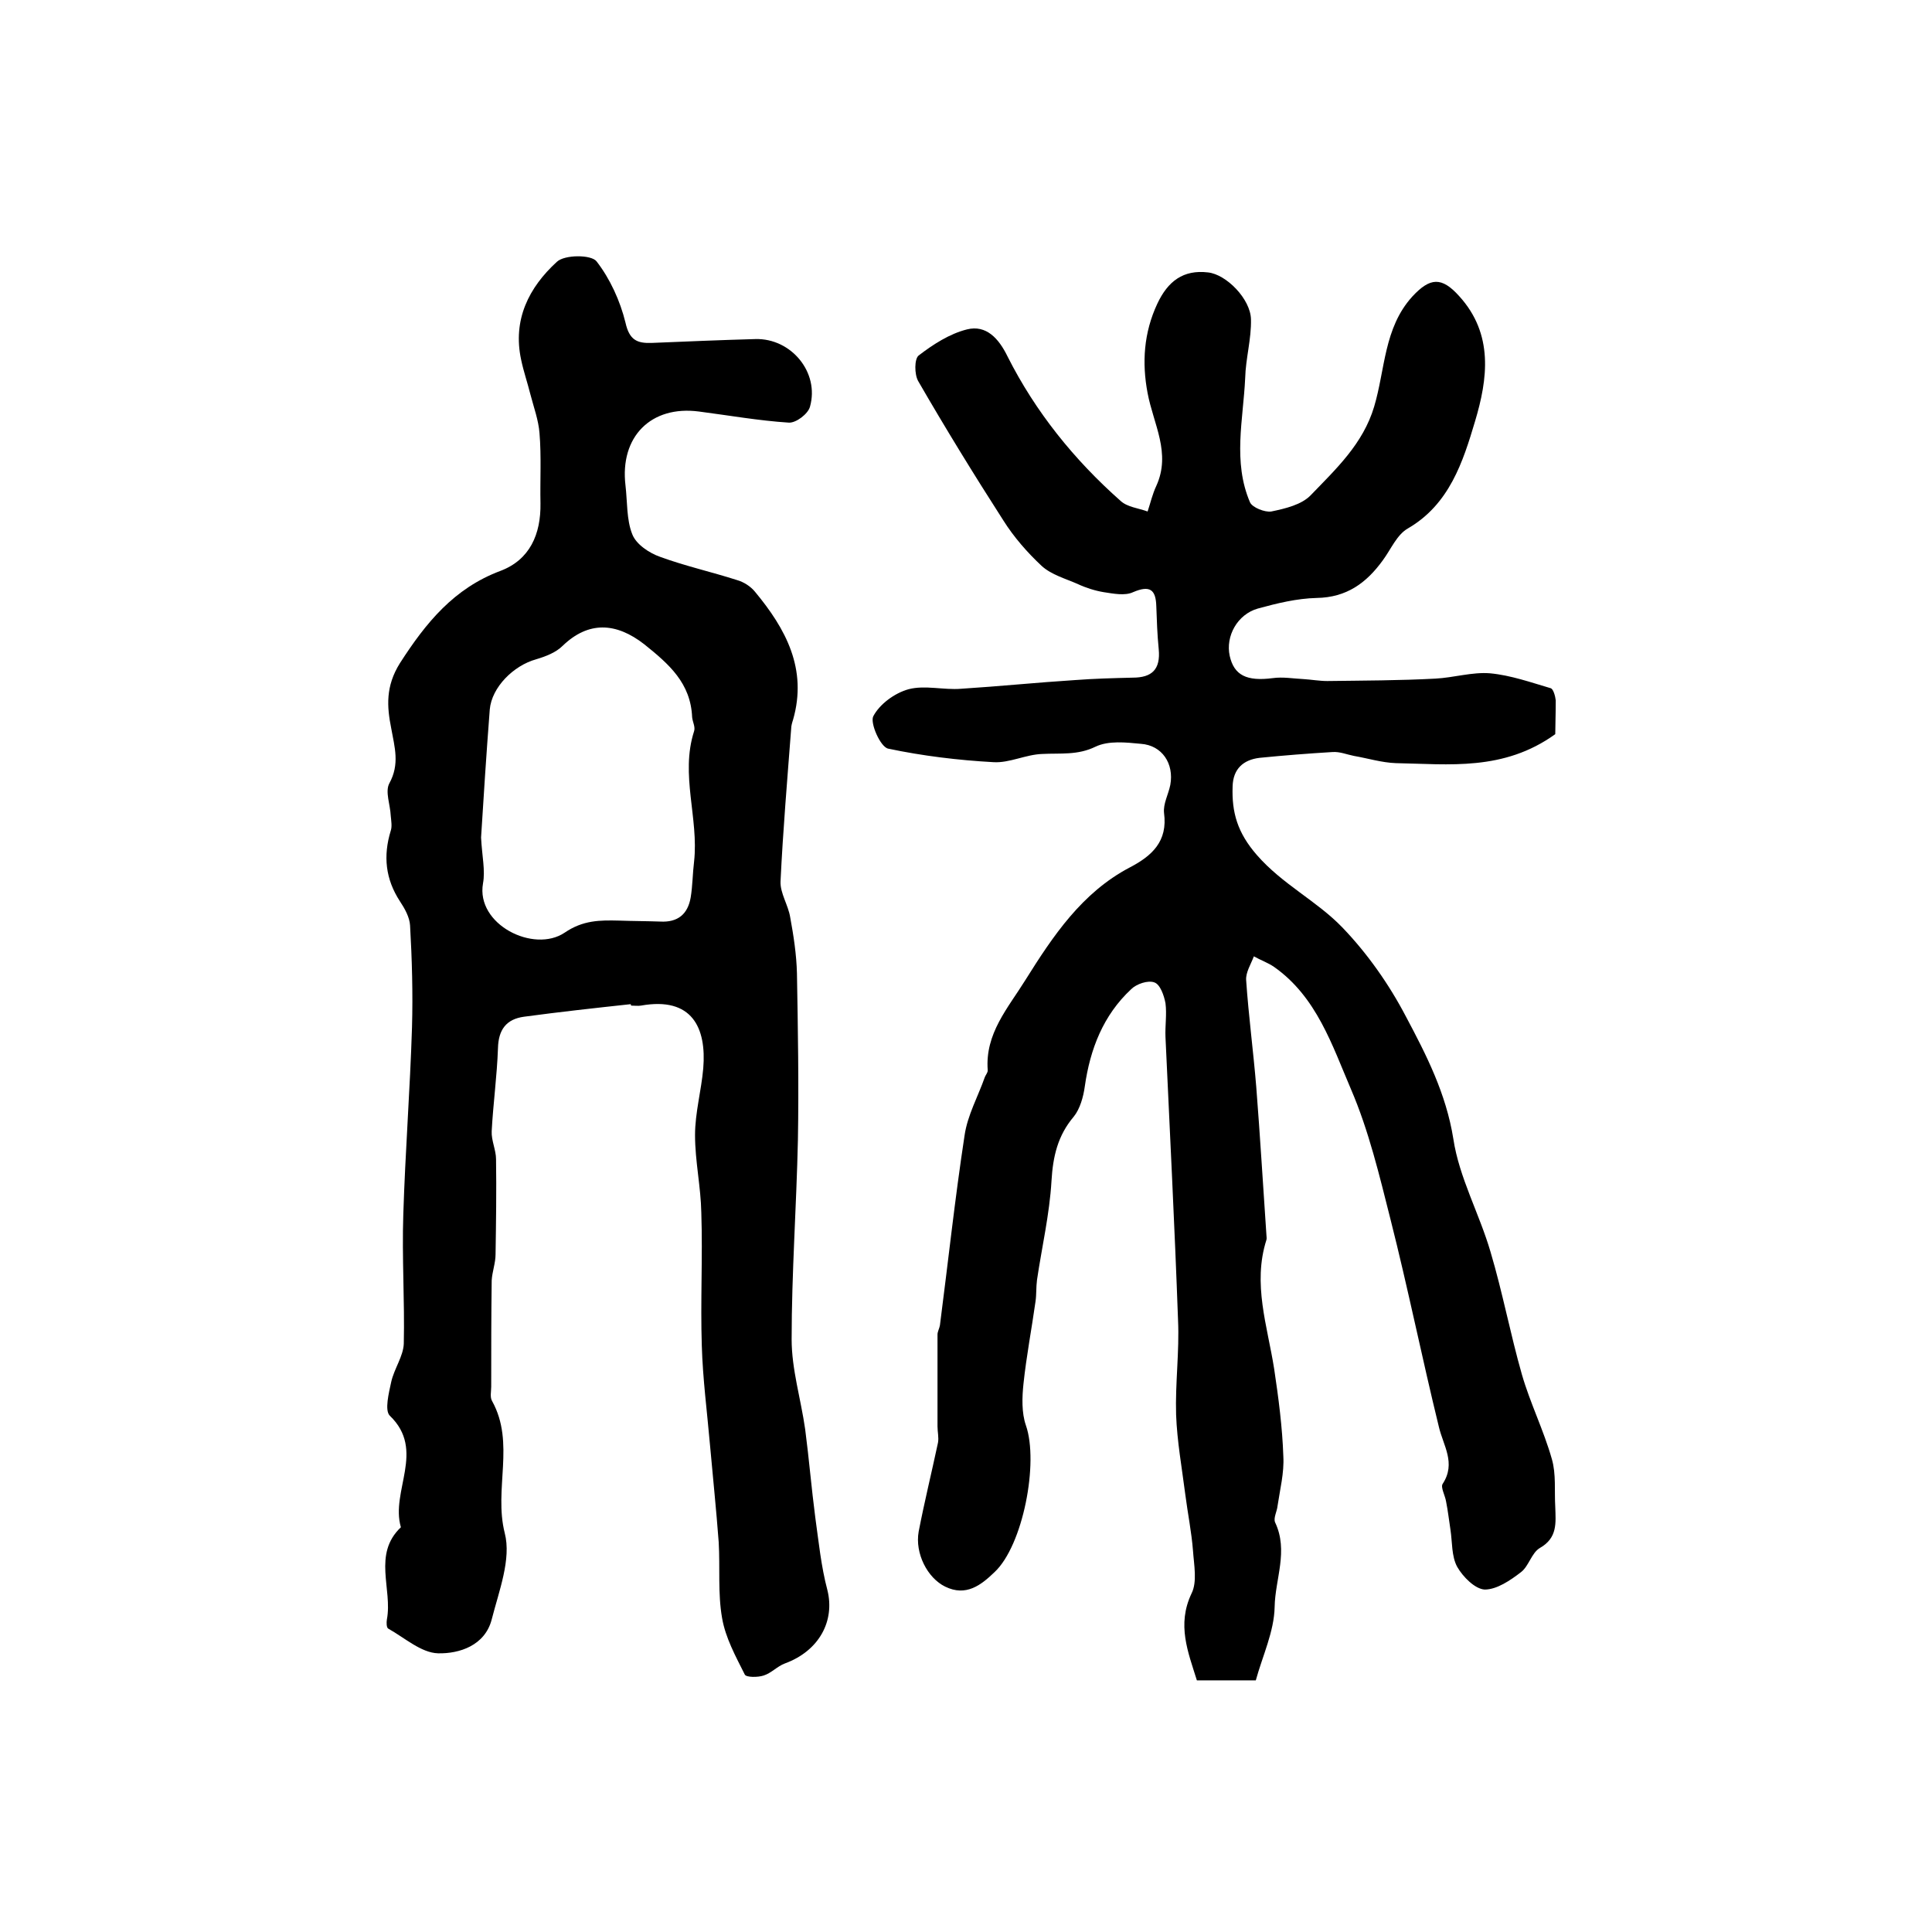 <?xml version="1.0" encoding="utf-8"?>
<!-- Generator: Adobe Illustrator 22.0.0, SVG Export Plug-In . SVG Version: 6.00 Build 0)  -->
<svg version="1.1" id="图层_1" xmlns="http://www.w3.org/2000/svg" xmlns:xlink="http://www.w3.org/1999/xlink" x="0px" y="0px"
	 viewBox="0 0 400 400" style="enable-background:new 0 0 400 400;" xml:space="preserve">
<style type="text/css">
	.st0{fill:#FFFFFF;}
</style>
<g>
	
	<path d="M322,152c-10.7,7.7-22,6.2-33,6c-2.9-0.1-5.8-1-8.7-1.5c-1.5-0.3-2.9-0.9-4.4-0.8c-5,0.3-10.1,0.7-15.1,1.2
		c-3.4,0.4-5.5,2.3-5.6,5.9c-0.2,5.4,1,9.6,5,14.2c5.3,6.1,12.4,9.5,17.7,15c5.2,5.4,9.7,11.8,13.2,18.5c4.2,7.9,8.3,15.9,9.8,25.3
		c1.2,8,5.4,15.5,7.7,23.4c2.5,8.4,4.1,17,6.5,25.4c1.7,5.9,4.5,11.5,6.2,17.5c0.9,3.1,0.5,6.6,0.7,9.9c0.1,3.3,0.5,6.4-3.2,8.5
		c-1.7,1-2.3,3.8-3.9,5c-2.2,1.7-5,3.6-7.5,3.6c-2-0.1-4.5-2.6-5.7-4.7c-1.2-2.2-1-5.1-1.4-7.7c-0.3-1.9-0.5-3.8-0.9-5.8
		c-0.2-1.3-1.2-3-0.7-3.7c2.8-4.3,0.1-7.9-0.8-11.8c-3.5-14.3-6.4-28.7-10-42.9c-2.3-9.1-4.5-18.4-8.2-27
		c-3.9-9.1-7.1-19.1-15.9-25.3c-1.3-0.9-2.8-1.4-4.2-2.2c-0.6,1.6-1.7,3.3-1.6,4.9c0.5,7.4,1.5,14.8,2.1,22.2
		c0.8,10.2,1.4,20.4,2.1,30.6c0,0.3,0.1,0.7,0,1c-2.9,9.1,0.2,17.8,1.6,26.7c0.9,6,1.7,12.1,1.9,18.1c0.2,3.4-0.7,6.9-1.2,10.3
		c-0.1,1.1-0.9,2.5-0.5,3.4c2.8,5.9,0,11.7-0.1,17.5c-0.1,5.1-2.5,10.1-3.9,15.2c-4.3,0-8.1,0-12.2,0c-1.8-5.8-4.2-11.5-1.1-18
		c1.2-2.4,0.5-5.9,0.3-8.8c-0.3-3.9-1.1-7.8-1.6-11.7c-0.7-5.5-1.7-11-1.9-16.5c-0.2-6.5,0.7-13.1,0.4-19.6
		c-0.7-19.5-1.7-39-2.6-58.6c-0.1-2.3,0.3-4.7,0-7c-0.3-1.6-1.1-3.9-2.3-4.3c-1.3-0.5-3.7,0.3-4.8,1.4c-5.8,5.4-8.5,12.4-9.6,20.1
		c-0.3,2.2-1,4.7-2.3,6.3c-3.3,3.9-4.3,8.2-4.6,13.3c-0.4,6.9-2,13.7-3,20.5c-0.2,1.5-0.1,3-0.3,4.4c-0.8,5.7-1.9,11.4-2.5,17.1
		c-0.3,2.8-0.4,6,0.5,8.6c2.7,7.7-0.6,24.9-6.5,30.4c-2.8,2.7-5.9,5.1-10.2,3c-3.7-1.8-6.3-6.9-5.5-11.4c1.2-6.2,2.7-12.3,4-18.4
		c0.2-1.1-0.1-2.2-0.1-3.4c0-6.3,0-12.6,0-19c0-0.6,0.4-1.3,0.5-1.9c1.7-13.1,3.1-26.2,5.1-39.3c0.6-4.2,2.8-8.1,4.2-12.1
		c0.2-0.5,0.6-0.9,0.6-1.4c-0.6-7.6,4.2-12.9,7.8-18.7c5.7-9.1,11.7-18.1,21.6-23.3c4.6-2.4,7.9-5.4,7.1-11.3
		c-0.2-1.9,0.9-3.8,1.3-5.8c0.8-4.4-1.7-8.2-6.1-8.5c-3.1-0.3-6.7-0.7-9.4,0.6c-3.7,1.8-7.2,1.3-11,1.5c-3.4,0.1-6.8,1.9-10.1,1.7
		c-7.3-0.4-14.7-1.3-21.8-2.8c-1.6-0.3-3.8-5.3-3.1-6.7c1.3-2.5,4.4-4.8,7.3-5.6c3.4-0.9,7.3,0.2,10.9-0.1
		c7.9-0.5,15.7-1.3,23.6-1.8c3.9-0.3,7.9-0.4,11.9-0.5c4,0,5.8-1.7,5.4-5.9c-0.3-3-0.4-6-0.5-8.9c-0.1-3.4-1.3-4.4-4.8-2.9
		c-1.7,0.8-4.1,0.3-6.1,0c-1.8-0.3-3.7-0.9-5.4-1.7c-2.5-1.1-5.4-1.9-7.4-3.7c-3-2.8-5.8-6-8-9.5c-6.1-9.5-12-19.1-17.6-28.8
		c-0.8-1.4-0.8-4.6,0.1-5.3c3-2.3,6.4-4.5,10-5.4c4-1,6.6,1.9,8.4,5.6c5.8,11.5,13.8,21.4,23.4,29.9c1.4,1.3,3.7,1.5,5.6,2.2
		c0.6-1.8,1-3.6,1.8-5.3c3.1-6.8-0.6-12.8-1.8-19.2c-1.2-6.3-0.8-12.5,2-18.5c2.2-4.7,5.4-7.1,10.5-6.5c3.8,0.4,8.8,5.5,8.9,9.7
		c0.1,4.1-1.1,8.1-1.2,12.2c-0.4,8.6-2.6,17.3,1,25.7c0.5,1.1,3.1,2.1,4.4,1.9c2.9-0.6,6.3-1.4,8.2-3.4c5.2-5.4,10.8-10.6,13.1-18.3
		c2.3-7.7,2-16.3,7.9-22.8c3.7-4,6.1-4.1,9.7-0.1c7.2,7.9,5.9,17.2,3.3,25.9c-2.5,8.4-5.3,17.2-13.9,22.2c-2.3,1.3-3.5,4.3-5.2,6.6
		c-3.4,4.7-7.5,7.7-13.7,7.8c-4.1,0.1-8.2,1.1-12.2,2.2c-4.2,1.2-6.7,5.7-5.8,9.8c0.9,4,3.5,5.3,8.9,4.6c2.1-0.3,4.3,0.1,6.4,0.2
		c1.6,0.1,3.3,0.4,4.9,0.4c7.5-0.1,14.9-0.1,22.4-0.5c3.8-0.2,7.6-1.4,11.3-1.1c4.3,0.4,8.5,1.9,12.6,3.1c0.5,0.2,0.9,1.6,1,2.5
		C322.1,147.8,322,150.5,322,152z"/>
	<path d="M130.6,207.9c-7.4,0.8-14.7,1.6-22.1,2.6c-3.7,0.5-5.3,2.7-5.4,6.5c-0.2,5.8-1,11.5-1.3,17.2c-0.1,1.9,0.9,3.9,0.9,5.8
		c0.1,6.6,0,13.1-0.1,19.7c0,1.8-0.7,3.6-0.8,5.4c-0.1,7.3-0.1,14.7-0.1,22c0,1-0.3,2.2,0.2,3c4.8,8.7,0.3,18.2,2.6,27.3
		c1.4,5.4-1.2,12-2.7,17.9c-1.4,5.4-6.7,7.1-11.1,7c-3.5-0.1-6.9-3.2-10.3-5.1c-0.4-0.2-0.4-1.3-0.3-1.9c1.2-6.3-3-13.5,2.9-19.1
		c-2.2-7.5,5.2-15.9-2.3-23.1c-1.1-1.1-0.2-4.7,0.3-7c0.6-2.7,2.5-5.3,2.6-7.9c0.2-8.9-0.4-17.8-0.1-26.8
		c0.4-12.9,1.4-25.8,1.8-38.7c0.2-7,0-14.1-0.4-21.1c-0.1-1.7-1.1-3.5-2.1-5c-3-4.6-3.5-9.4-1.9-14.6c0.3-0.9,0.1-2,0-3.1
		c-0.1-2.3-1.2-5-0.3-6.7c2.2-4,1.1-7.5,0.4-11.4c-0.9-4.5-1.2-8.7,1.8-13.5c5.4-8.4,11.2-15.5,20.8-19.1c6.1-2.3,8.4-7.6,8.3-14
		c-0.1-4.8,0.2-9.7-0.2-14.5c-0.2-2.7-1.2-5.4-1.9-8.1c-0.6-2.4-1.4-4.7-1.9-7.1c-1.8-8.3,1.6-15,7.4-20.3c1.6-1.5,7.1-1.5,8.2-0.1
		c2.8,3.6,4.9,8.2,6,12.7c0.8,3.6,2.4,4.3,5.4,4.2c7.2-0.3,14.3-0.6,21.5-0.8c7.4-0.2,13.3,6.9,11.3,14c-0.4,1.5-2.9,3.4-4.4,3.3
		c-6.2-0.4-12.4-1.5-18.6-2.3c-9.9-1.3-16.4,5.2-15.2,15.3c0.4,3.4,0.2,7.1,1.4,10.1c0.8,2.1,3.5,3.9,5.8,4.7
		c5.2,1.9,10.6,3.1,15.9,4.8c1.4,0.4,2.8,1.3,3.7,2.4c6.4,7.7,10.9,16,7.9,26.5c-0.2,0.6-0.4,1.3-0.4,1.9
		c-0.8,10.5-1.7,21.1-2.2,31.6c-0.1,2.4,1.6,4.9,2,7.4c0.7,3.8,1.3,7.7,1.4,11.6c0.2,11.5,0.4,23,0.2,34.5
		c-0.3,13.8-1.3,27.6-1.3,41.3c0,6.2,1.9,12.3,2.8,18.6c0.8,6.1,1.3,12.2,2.1,18.3c0.7,5,1.2,10.1,2.5,15c1.6,6.4-1.7,12.6-8.8,15.2
		c-1.6,0.6-2.8,2-4.4,2.5c-1.2,0.4-3.6,0.4-3.9-0.2c-1.9-3.8-4-7.6-4.7-11.7c-0.9-5.1-0.4-10.4-0.7-15.7c-0.5-6.7-1.2-13.4-1.8-20.1
		c-0.6-6.9-1.5-13.7-1.7-20.6c-0.3-9.2,0.2-18.3-0.1-27.5c-0.1-5.4-1.3-10.7-1.3-16.1c0-4.6,1.3-9.2,1.7-13.8
		c0.7-8.4-2.3-14.9-12.9-13c-0.6,0.1-1.3,0-2,0C130.6,208.1,130.6,208,130.6,207.9z M99.6,173.4c0.2,3.9,0.9,6.8,0.4,9.5
		c-1.5,8.5,10.5,14.5,16.9,10.2c3.8-2.6,7.3-2.6,11.3-2.5c2.8,0.1,5.7,0.1,8.5,0.2c3.6,0.2,5.7-1.5,6.3-5c0.4-2.4,0.4-5,0.7-7.4
		c1-9-2.9-18,0-27c0.3-0.9-0.3-1.9-0.4-2.9c-0.3-7.1-4.8-11-9.9-15.1c-5.9-4.6-11.6-4.8-16.9,0.3c-1.4,1.4-3.5,2.2-5.5,2.8
		c-4.7,1.3-9.2,5.8-9.6,10.4C100.7,156,100.1,165.3,99.6,173.4z"/>
	
</g>
</svg>
